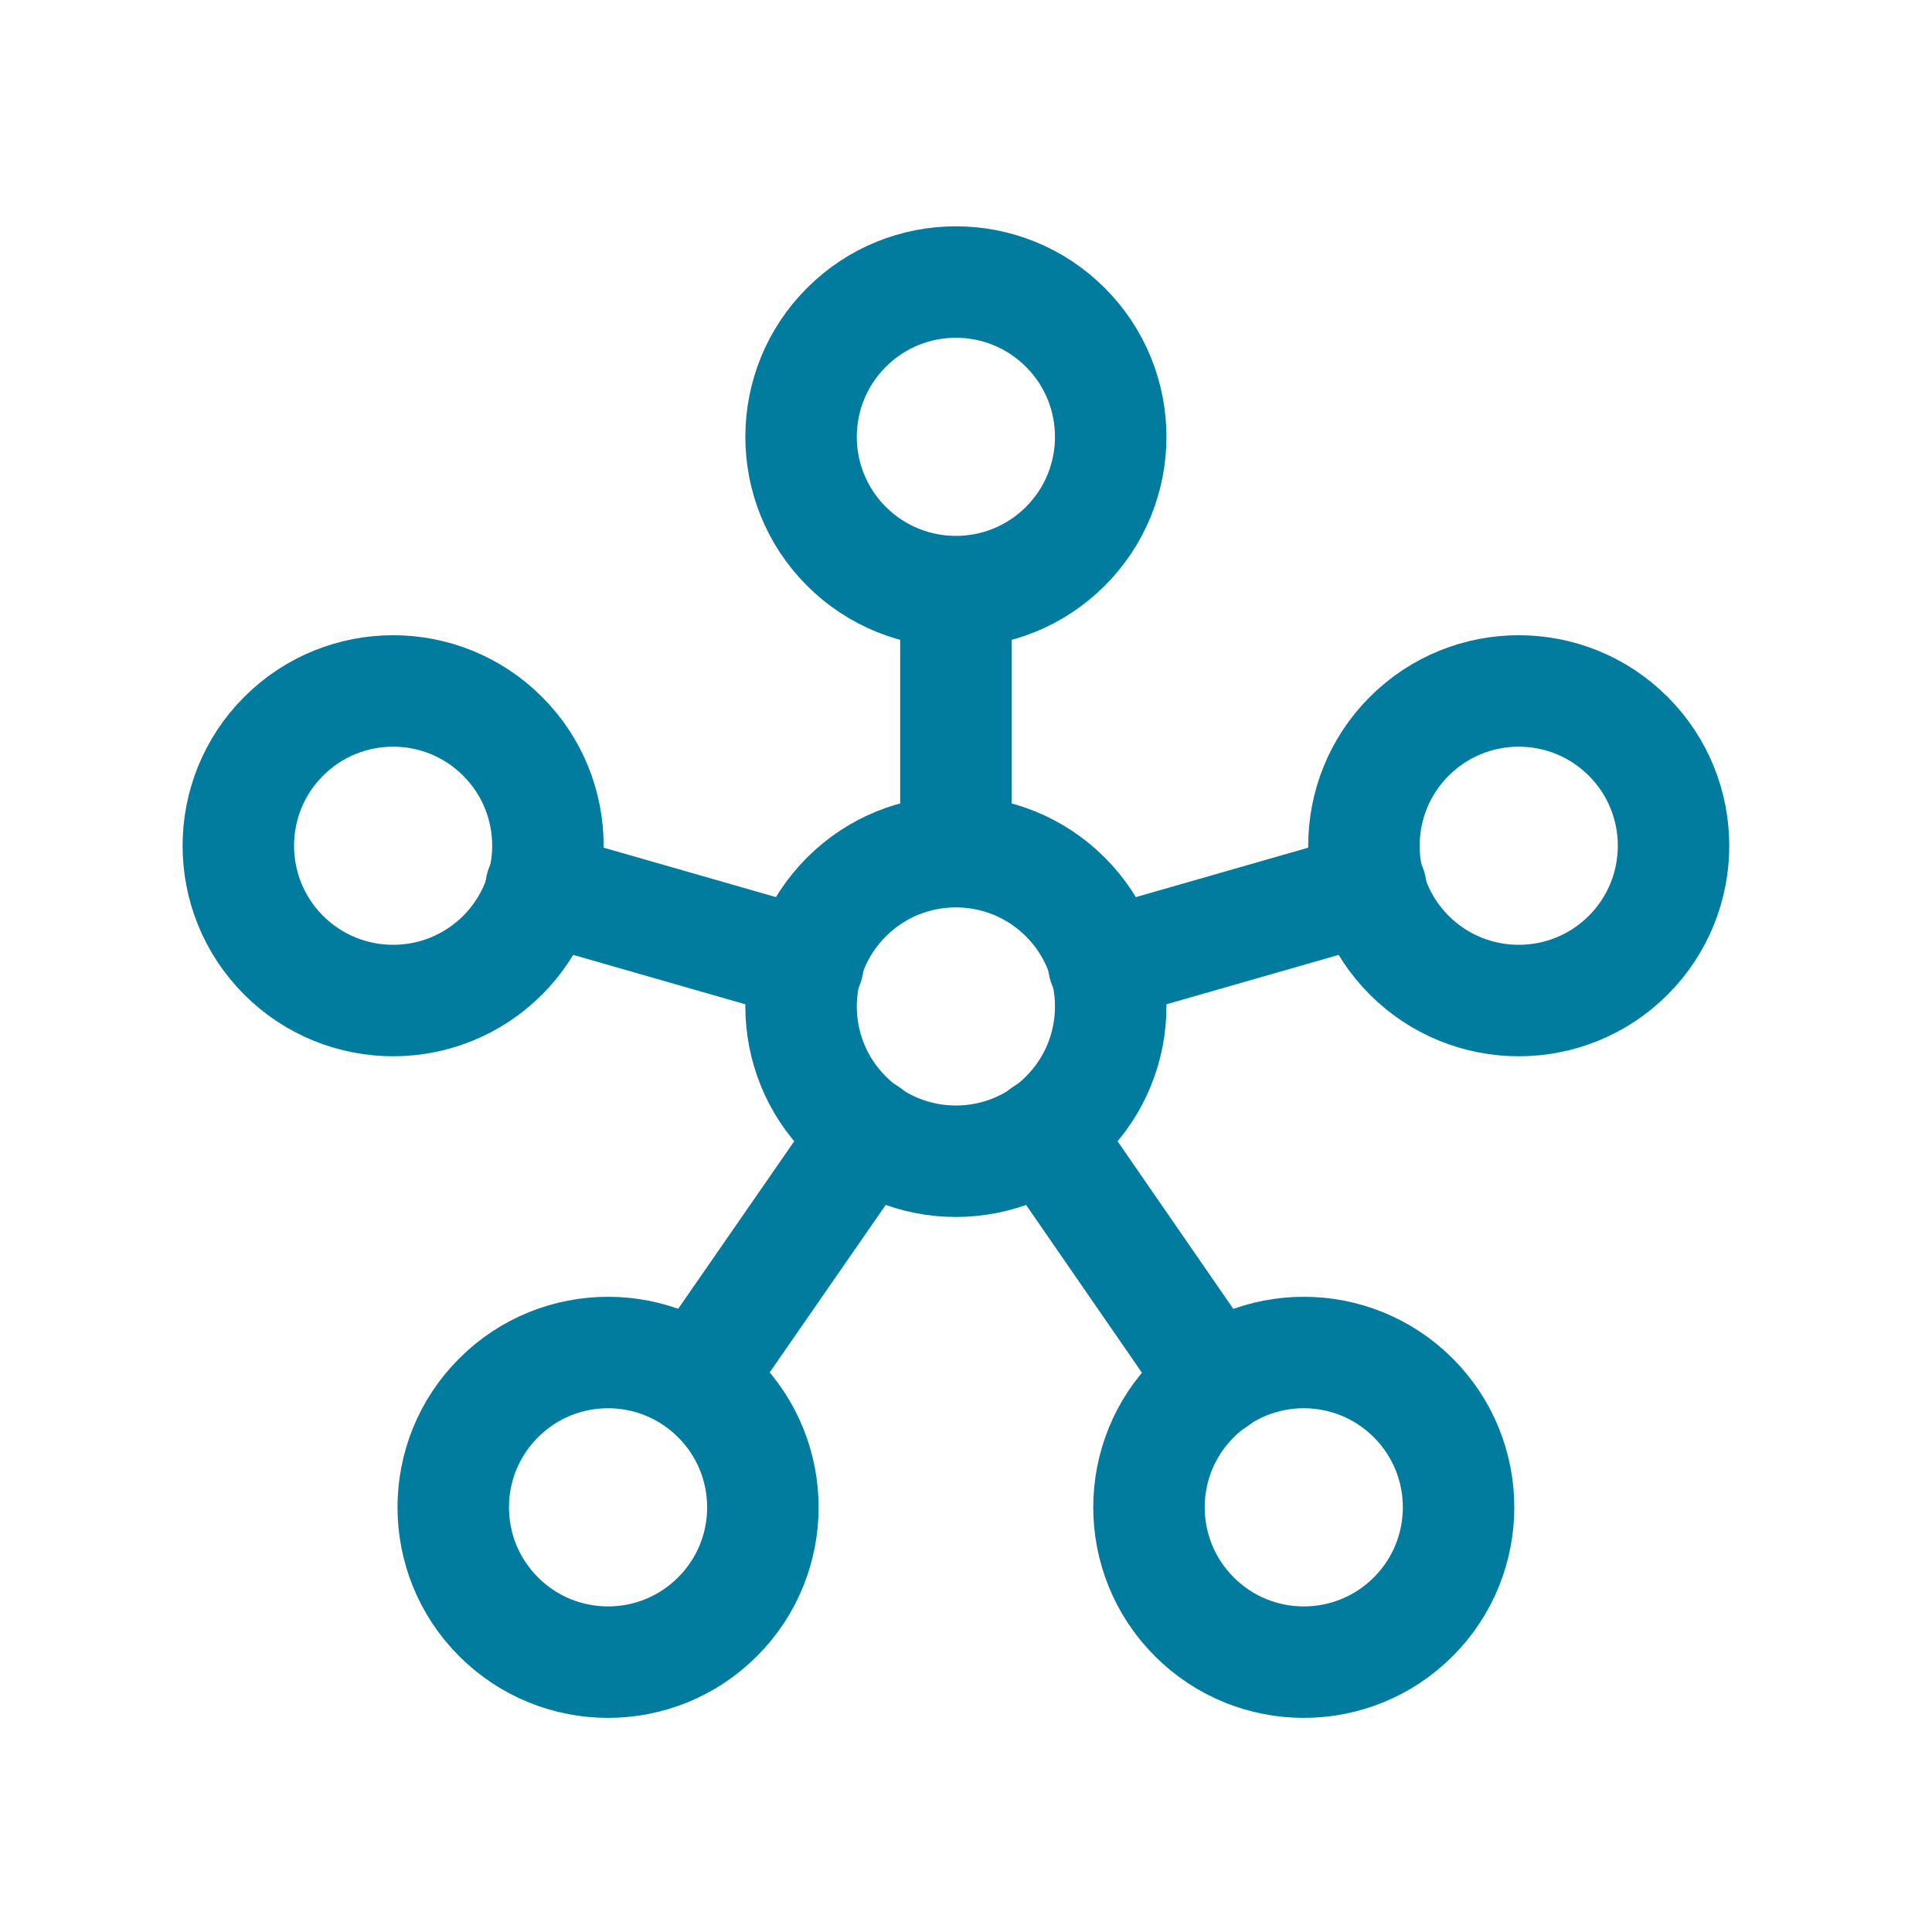 <svg xmlns="http://www.w3.org/2000/svg" width="26" height="26" viewBox="0 0 26 26" fill="none"><g clip-path="url(#clip0_496_130)"><path d="M9.656 18.812C10.47 19.625 10.47 20.945 9.656 21.758C8.842 22.572 7.523 22.572 6.71 21.758C5.896 20.945 5.896 19.625 6.71 18.812C7.523 17.998 8.842 17.998 9.656 18.812Z" stroke="#017C9F" stroke-width="1.5" stroke-linecap="round" stroke-linejoin="round"></path><path d="M19.019 18.812C19.832 19.625 19.832 20.945 19.019 21.758C18.205 22.572 16.886 22.572 16.073 21.758C15.259 20.945 15.259 19.625 16.073 18.812C16.886 17.998 18.205 17.998 19.019 18.812Z" stroke="#017C9F" stroke-width="1.5" stroke-linecap="round" stroke-linejoin="round"></path><path d="M6.764 9.909C7.577 10.722 7.577 12.041 6.764 12.855C5.95 13.668 4.631 13.668 3.817 12.855C3.004 12.041 3.004 10.722 3.817 9.909C4.631 9.095 5.95 9.095 6.764 9.909Z" stroke="#017C9F" stroke-width="1.5" stroke-linecap="round" stroke-linejoin="round"></path><path d="M14.337 4.406C15.151 5.219 15.151 6.538 14.337 7.352C13.524 8.165 12.205 8.165 11.391 7.352C10.577 6.538 10.577 5.219 11.391 4.406C12.204 3.592 13.524 3.592 14.337 4.406Z" stroke="#017C9F" stroke-width="1.5" stroke-linecap="round" stroke-linejoin="round"></path><path d="M21.912 9.909C22.725 10.722 22.725 12.041 21.912 12.855C21.098 13.668 19.779 13.668 18.965 12.855C18.152 12.041 18.152 10.722 18.965 9.909C19.779 9.095 21.098 9.095 21.912 9.909Z" stroke="#017C9F" stroke-width="1.5" stroke-linecap="round" stroke-linejoin="round"></path><path d="M14.337 12.071C15.151 12.885 15.151 14.204 14.337 15.017C13.524 15.831 12.205 15.831 11.391 15.017C10.577 14.204 10.577 12.885 11.391 12.071C12.204 11.258 13.524 11.258 14.337 12.071Z" stroke="#017C9F" stroke-width="1.5" stroke-linecap="round" stroke-linejoin="round"></path><path d="M14.052 15.248L16.354 18.582" stroke="#017C9F" stroke-width="1.5" stroke-linecap="round" stroke-linejoin="round"></path><path d="M11.677 15.248L9.375 18.572" stroke="#017C9F" stroke-width="1.5" stroke-linecap="round" stroke-linejoin="round"></path><path d="M10.874 12.977L7.281 11.946" stroke="#017C9F" stroke-width="1.5" stroke-linecap="round" stroke-linejoin="round"></path><path d="M12.864 11.457V7.967" stroke="#017C9F" stroke-width="1.5" stroke-linecap="round" stroke-linejoin="round"></path><path d="M14.854 12.977L18.448 11.946" stroke="#017C9F" stroke-width="1.5" stroke-linecap="round" stroke-linejoin="round"></path></g><defs><clipPath id="clip0_496_130"><rect width="25" height="25" fill="white" transform="translate(0.364 0.582)"></rect></clipPath></defs></svg>